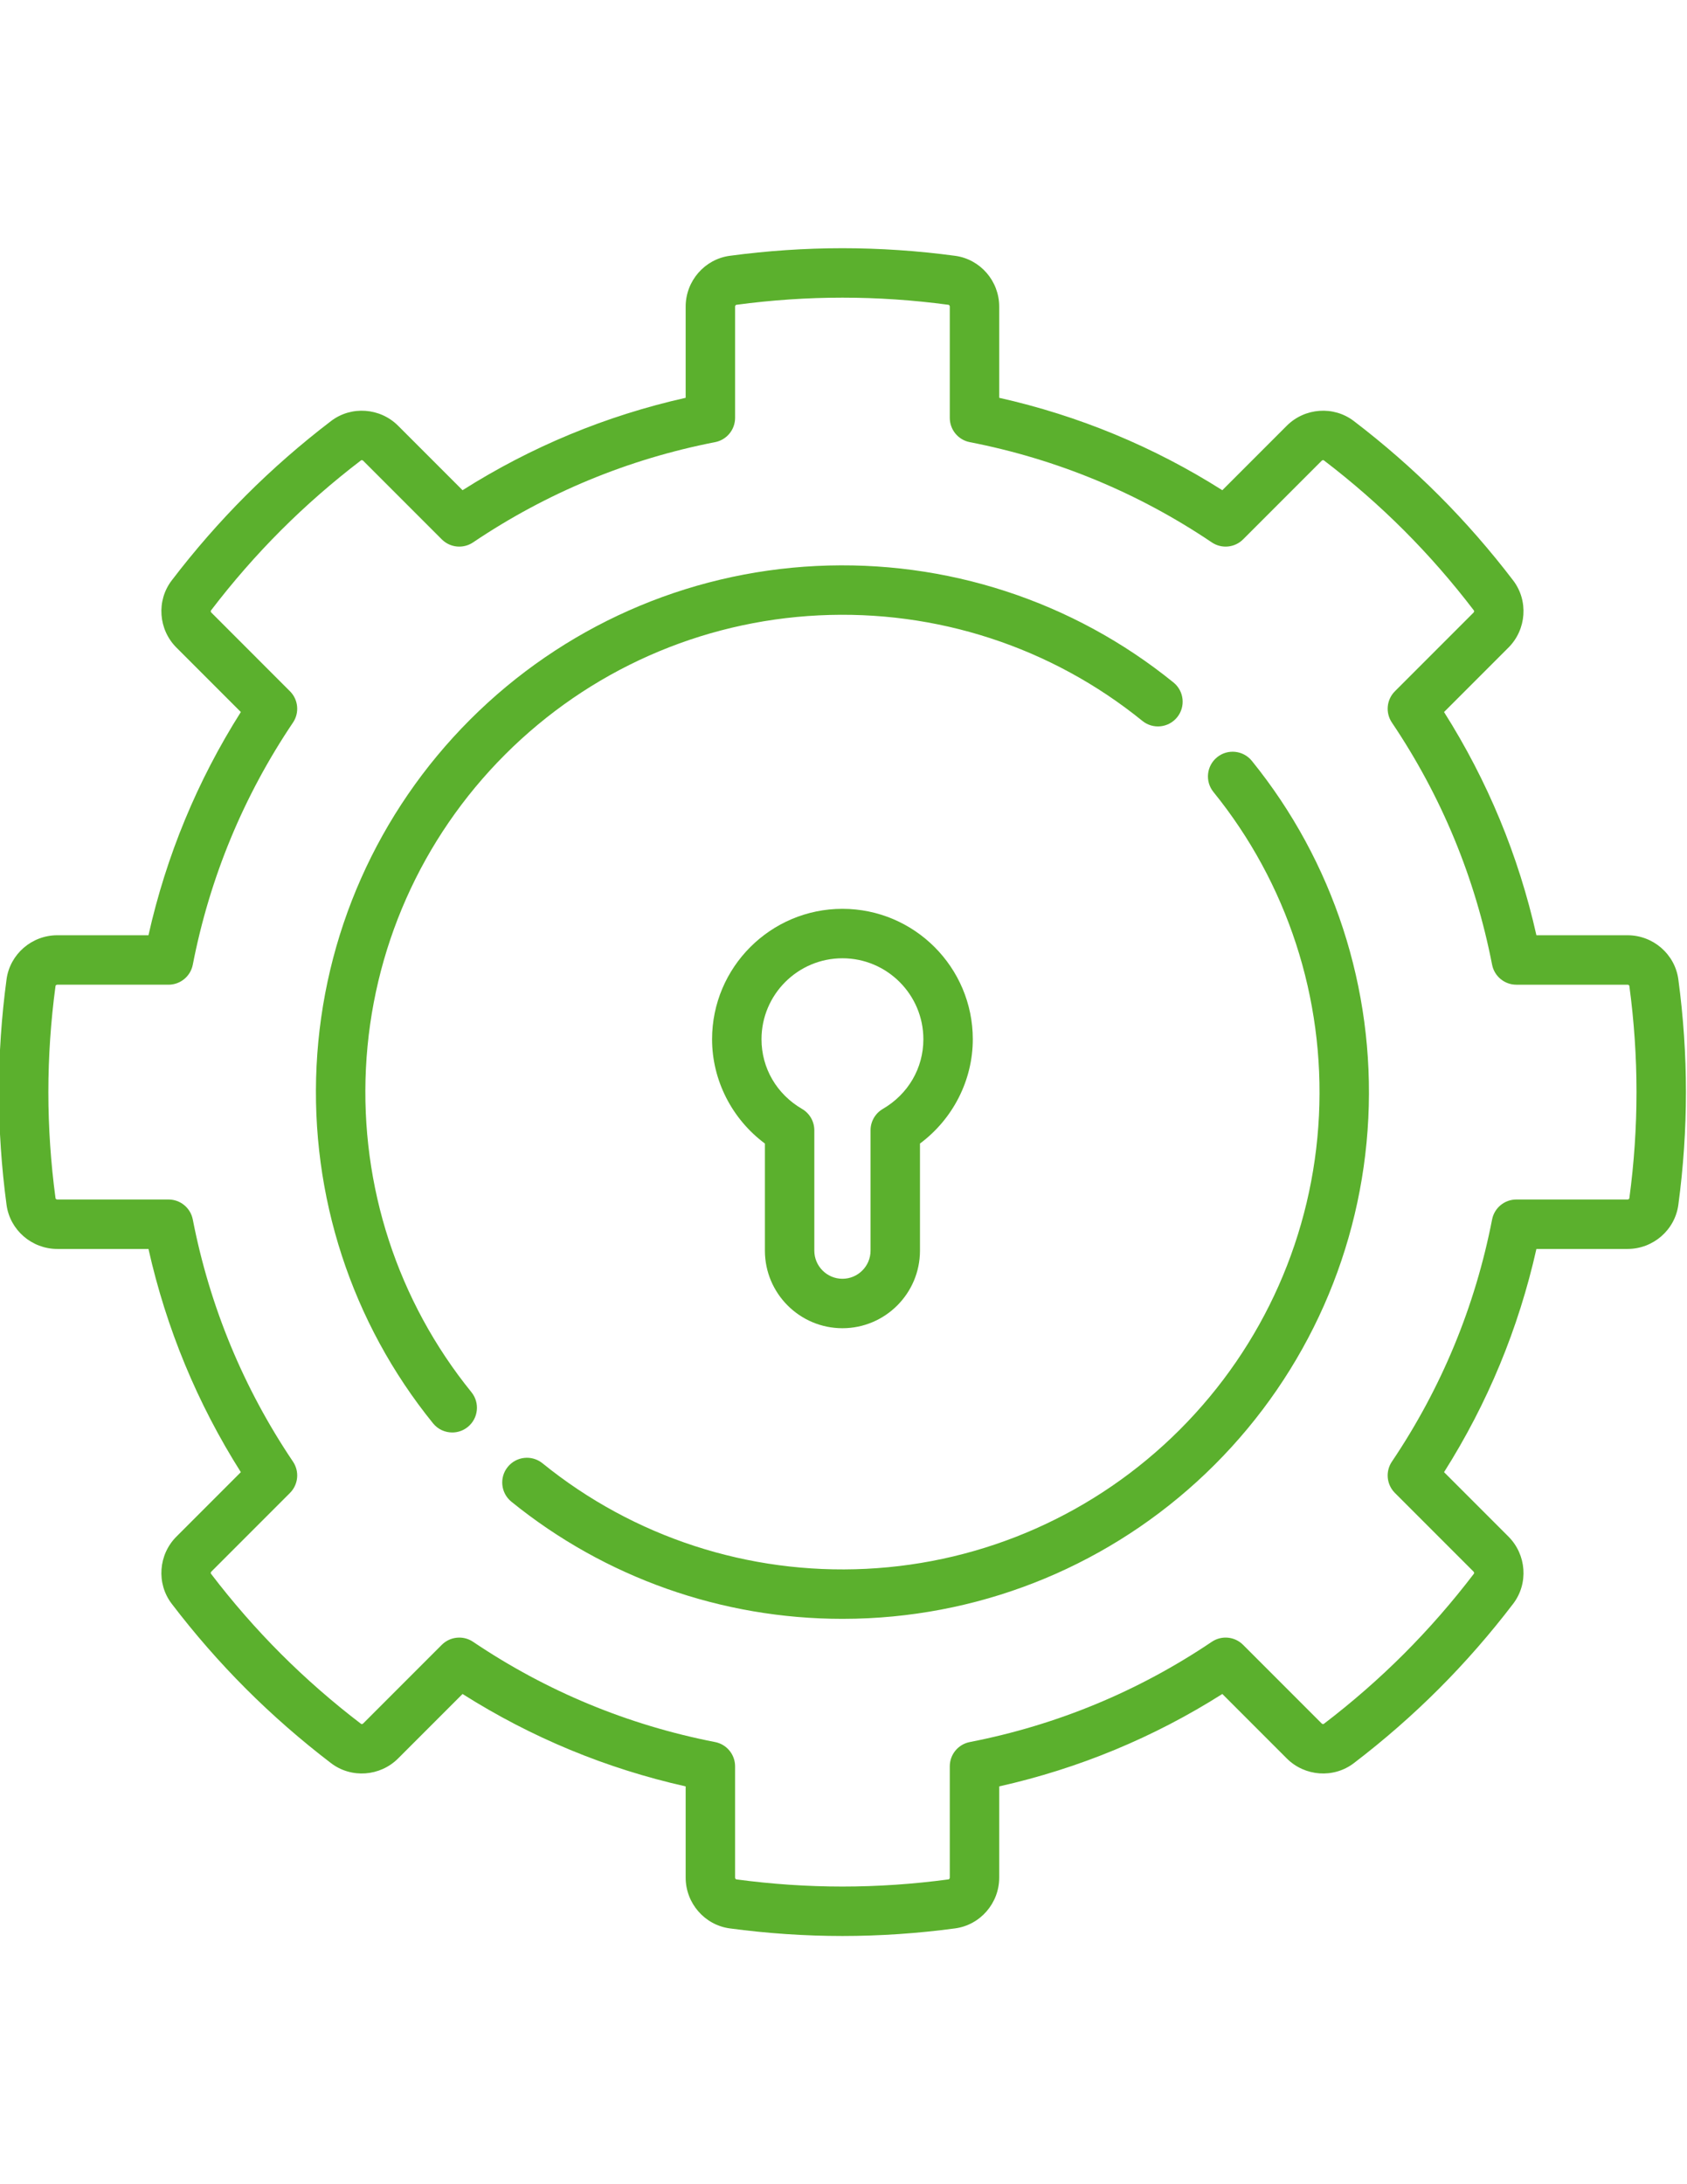 <?xml version="1.0" encoding="utf-8"?>
<!-- Generator: Adobe Illustrator 16.0.0, SVG Export Plug-In . SVG Version: 6.00 Build 0)  -->
<!DOCTYPE svg PUBLIC "-//W3C//DTD SVG 1.1//EN" "http://www.w3.org/Graphics/SVG/1.1/DTD/svg11.dtd">
<svg version="1.1" id="Capa_1" xmlns="http://www.w3.org/2000/svg" xmlns:xlink="http://www.w3.org/1999/xlink" x="0px" y="0px"
	 width="612px" height="792px" viewBox="0 0 612 792" enable-background="new 0 0 612 792" xml:space="preserve">
<g>
	<g>
		<path fill="#5BB02D" d="M608.855,355.111c-1.227-9.112-9.145-15.984-18.418-15.984h-33.066
			c-6.471-28.833-17.716-55.996-33.51-80.94l23.368-23.37c6.558-6.556,7.298-17.014,1.722-24.327
			c-8.324-10.914-17.396-21.299-26.962-30.865c-9.567-9.567-19.951-18.639-30.864-26.961c-7.313-5.577-17.771-4.836-24.325,1.721
			l-23.37,23.37c-24.944-15.794-52.107-27.041-80.94-33.509v-33.067c0-9.273-6.872-17.191-15.983-18.417
			C332.903,90.929,319.146,90,305.615,90c-13.531,0-27.288,0.929-40.889,2.76c-9.113,1.227-15.985,9.145-15.985,18.417v33.067
			c-28.833,6.47-55.997,17.715-80.941,33.509l-23.368-23.368c-6.556-6.559-17.013-7.3-24.327-1.723
			c-10.913,8.323-21.297,17.394-30.864,26.961c-9.566,9.566-18.637,19.95-26.961,30.865c-5.577,7.312-4.836,17.77,1.72,24.326
			l23.37,23.37C71.575,283.13,60.33,310.294,53.86,339.126H20.792c-9.273,0-17.191,6.872-18.417,15.983
			c-1.831,13.606-2.76,27.364-2.76,40.891s0.929,27.283,2.76,40.89c1.227,9.112,9.145,15.984,18.417,15.984H53.86
			c6.47,28.833,17.715,55.996,33.509,80.939L64,557.183c-6.558,6.557-7.297,17.015-1.721,24.326
			c8.324,10.916,17.396,21.3,26.961,30.865c9.565,9.565,19.95,18.637,30.864,26.962c7.313,5.577,17.771,4.836,24.326-1.721
			l23.37-23.369c24.944,15.794,52.107,27.039,80.94,33.51v33.066c0,9.273,6.872,17.191,15.985,18.419
			c13.607,1.83,27.364,2.759,40.891,2.759s27.283-0.929,40.89-2.76c9.112-1.227,15.984-9.145,15.984-18.419v-33.067
			c28.833-6.47,55.996-17.715,80.94-33.509l23.37,23.368c6.558,6.558,17.015,7.299,24.327,1.722
			c10.914-8.324,21.299-17.396,30.863-26.962c9.566-9.564,18.638-19.95,26.962-30.865c5.577-7.312,4.836-17.77-1.72-24.326
			l-23.37-23.369c15.794-24.944,27.039-52.107,33.51-80.94h33.067c9.272,0,17.19-6.872,18.417-15.985
			c1.83-13.604,2.759-27.36,2.759-40.887S610.687,368.716,608.855,355.111z M591.086,434.497c-0.027,0.211-0.311,0.447-0.648,0.447
			h-40.346c-4.29,0-7.979,3.04-8.799,7.25c-6.157,31.596-18.388,61.137-36.353,87.804c-2.396,3.559-1.938,8.314,1.097,11.349
			l28.517,28.517c0.237,0.237,0.271,0.604,0.142,0.773c-7.841,10.28-16.381,20.059-25.383,29.061
			c-9.002,9.001-18.779,17.541-29.061,25.382c-0.17,0.129-0.537,0.096-0.775-0.142l-28.516-28.516
			c-3.034-3.034-7.79-3.493-11.349-1.097c-26.668,17.965-56.208,30.195-87.804,36.353c-4.21,0.819-7.25,4.509-7.25,8.799v40.346
			c0,0.338-0.235,0.621-0.447,0.648c-12.814,1.725-25.768,2.6-38.496,2.6c-12.729,0-25.681-0.875-38.498-2.6
			c-0.21-0.027-0.447-0.313-0.447-0.648v-40.346c0-4.29-3.04-7.979-7.25-8.799c-31.596-6.157-61.137-18.388-87.804-36.353
			c-1.525-1.026-3.271-1.529-5.006-1.529c-2.313,0-4.609,0.893-6.342,2.626l-28.517,28.517c-0.239,0.237-0.605,0.271-0.773,0.142
			c-10.281-7.841-20.059-16.381-29.061-25.383c-9.002-9.001-17.542-18.779-25.384-29.061c-0.129-0.17-0.096-0.536,0.143-0.773
			l28.516-28.517c3.034-3.034,3.493-7.79,1.096-11.349c-17.964-26.667-30.195-56.208-36.352-87.803
			c-0.82-4.21-4.509-7.25-8.799-7.25H20.792c-0.337,0-0.62-0.235-0.648-0.446c-1.725-12.817-2.6-25.771-2.6-38.499
			c0-12.729,0.875-25.681,2.6-38.499c0.028-0.21,0.311-0.446,0.648-0.446h40.347c4.29,0,7.979-3.04,8.799-7.25
			c6.156-31.595,18.386-61.136,36.351-87.804c2.396-3.557,1.938-8.314-1.096-11.347l-28.515-28.518
			c-0.238-0.238-0.271-0.605-0.143-0.773c7.841-10.281,16.382-20.059,25.384-29.061c9.003-9.003,18.781-17.543,29.061-25.384
			c0.169-0.129,0.535-0.096,0.774,0.144l28.517,28.515c3.034,3.033,7.791,3.493,11.348,1.096
			c26.667-17.964,56.208-30.195,87.804-36.352c4.21-0.82,7.25-4.509,7.25-8.799v-40.347c0-0.337,0.235-0.62,0.447-0.648
			c12.811-1.725,25.764-2.6,38.496-2.6s25.685,0.875,38.497,2.6c0.211,0.028,0.447,0.311,0.447,0.648v40.347
			c0,4.29,3.04,7.979,7.25,8.799c31.594,6.157,61.135,18.386,87.804,36.352c3.559,2.397,8.315,1.938,11.349-1.096l28.518-28.517
			c0.239-0.238,0.604-0.271,0.773-0.142c10.279,7.84,20.056,16.381,29.061,25.384c9.002,9.002,17.542,18.78,25.384,29.061
			c0.129,0.169,0.096,0.537-0.143,0.774l-28.516,28.517c-3.033,3.034-3.492,7.79-1.096,11.348
			c17.964,26.667,30.194,56.208,36.352,87.804c0.82,4.21,4.509,7.25,8.799,7.25h40.347c0.337,0,0.62,0.235,0.647,0.446
			c1.723,12.816,2.598,25.769,2.598,38.498C593.686,408.729,592.811,421.682,591.086,434.497z"/>
	</g>
</g>
<g>
	<g>
		<path fill="#5BB02D" d="M425.718,247.477c-36.466-29.556-82.476-44.559-129.545-42.251
			c-47.417,2.325-92.032,22.108-125.627,55.704s-53.379,78.21-55.704,125.626c-2.309,47.074,12.697,93.081,42.251,129.546
			c1.771,2.187,4.359,3.32,6.97,3.32c1.983,0,3.979-0.655,5.64-2.001c3.846-3.117,4.437-8.763,1.319-12.609
			c-26.772-33.031-40.364-74.717-38.271-117.377c2.107-42.961,20.032-83.385,50.475-113.827
			c30.442-30.442,70.866-48.367,113.827-50.475c42.658-2.097,84.346,11.5,117.377,38.272c3.848,3.118,9.492,2.526,12.609-1.319
			C430.155,256.239,429.564,250.594,425.718,247.477z"/>
	</g>
</g>
<g>
	<g>
		<path fill="#5BB02D" d="M454.139,275.898c-3.118-3.846-8.764-4.437-12.609-1.321c-3.847,3.118-4.437,8.763-1.319,12.609
			c26.772,33.031,40.364,74.717,38.272,117.377c-2.107,42.961-20.032,83.385-50.475,113.827s-70.866,48.367-113.827,50.475
			c-42.662,2.1-84.346-11.5-117.377-38.272c-3.847-3.116-9.491-2.526-12.609,1.319c-3.118,3.847-2.527,9.492,1.319,12.609
			c34.021,27.574,76.346,42.482,120.096,42.482c3.143,0,6.296-0.076,9.45-0.231c47.415-2.324,92.03-22.107,125.626-55.703
			s53.379-78.211,55.704-125.626C498.699,358.37,483.693,312.363,454.139,275.898z"/>
	</g>
</g>
<g>
	<g>
		<path fill="#5BB02D" d="M305.615,329.545c-26.076,0-47.292,21.216-47.292,47.292c0,14.891,7.228,28.946,19.164,37.819v38.835
			c0,15.509,12.618,28.128,28.128,28.128c15.511,0,28.128-12.619,28.128-28.128v-38.835c11.936-8.873,19.163-22.93,19.163-37.819
			C352.906,350.76,331.691,329.545,305.615,329.545z M320.269,402.1c-2.759,1.605-4.456,4.557-4.456,7.748v43.644
			c0,5.624-4.576,10.198-10.198,10.198c-5.623,0-10.199-4.576-10.199-10.198v-43.644c0-3.191-1.696-6.143-4.456-7.748
			c-9.208-5.359-14.706-14.804-14.706-25.263c0-16.19,13.172-29.362,29.362-29.362s29.361,13.172,29.361,29.362
			C334.977,387.296,329.479,396.74,320.269,402.1z"/>
	</g>
</g>
</svg>
